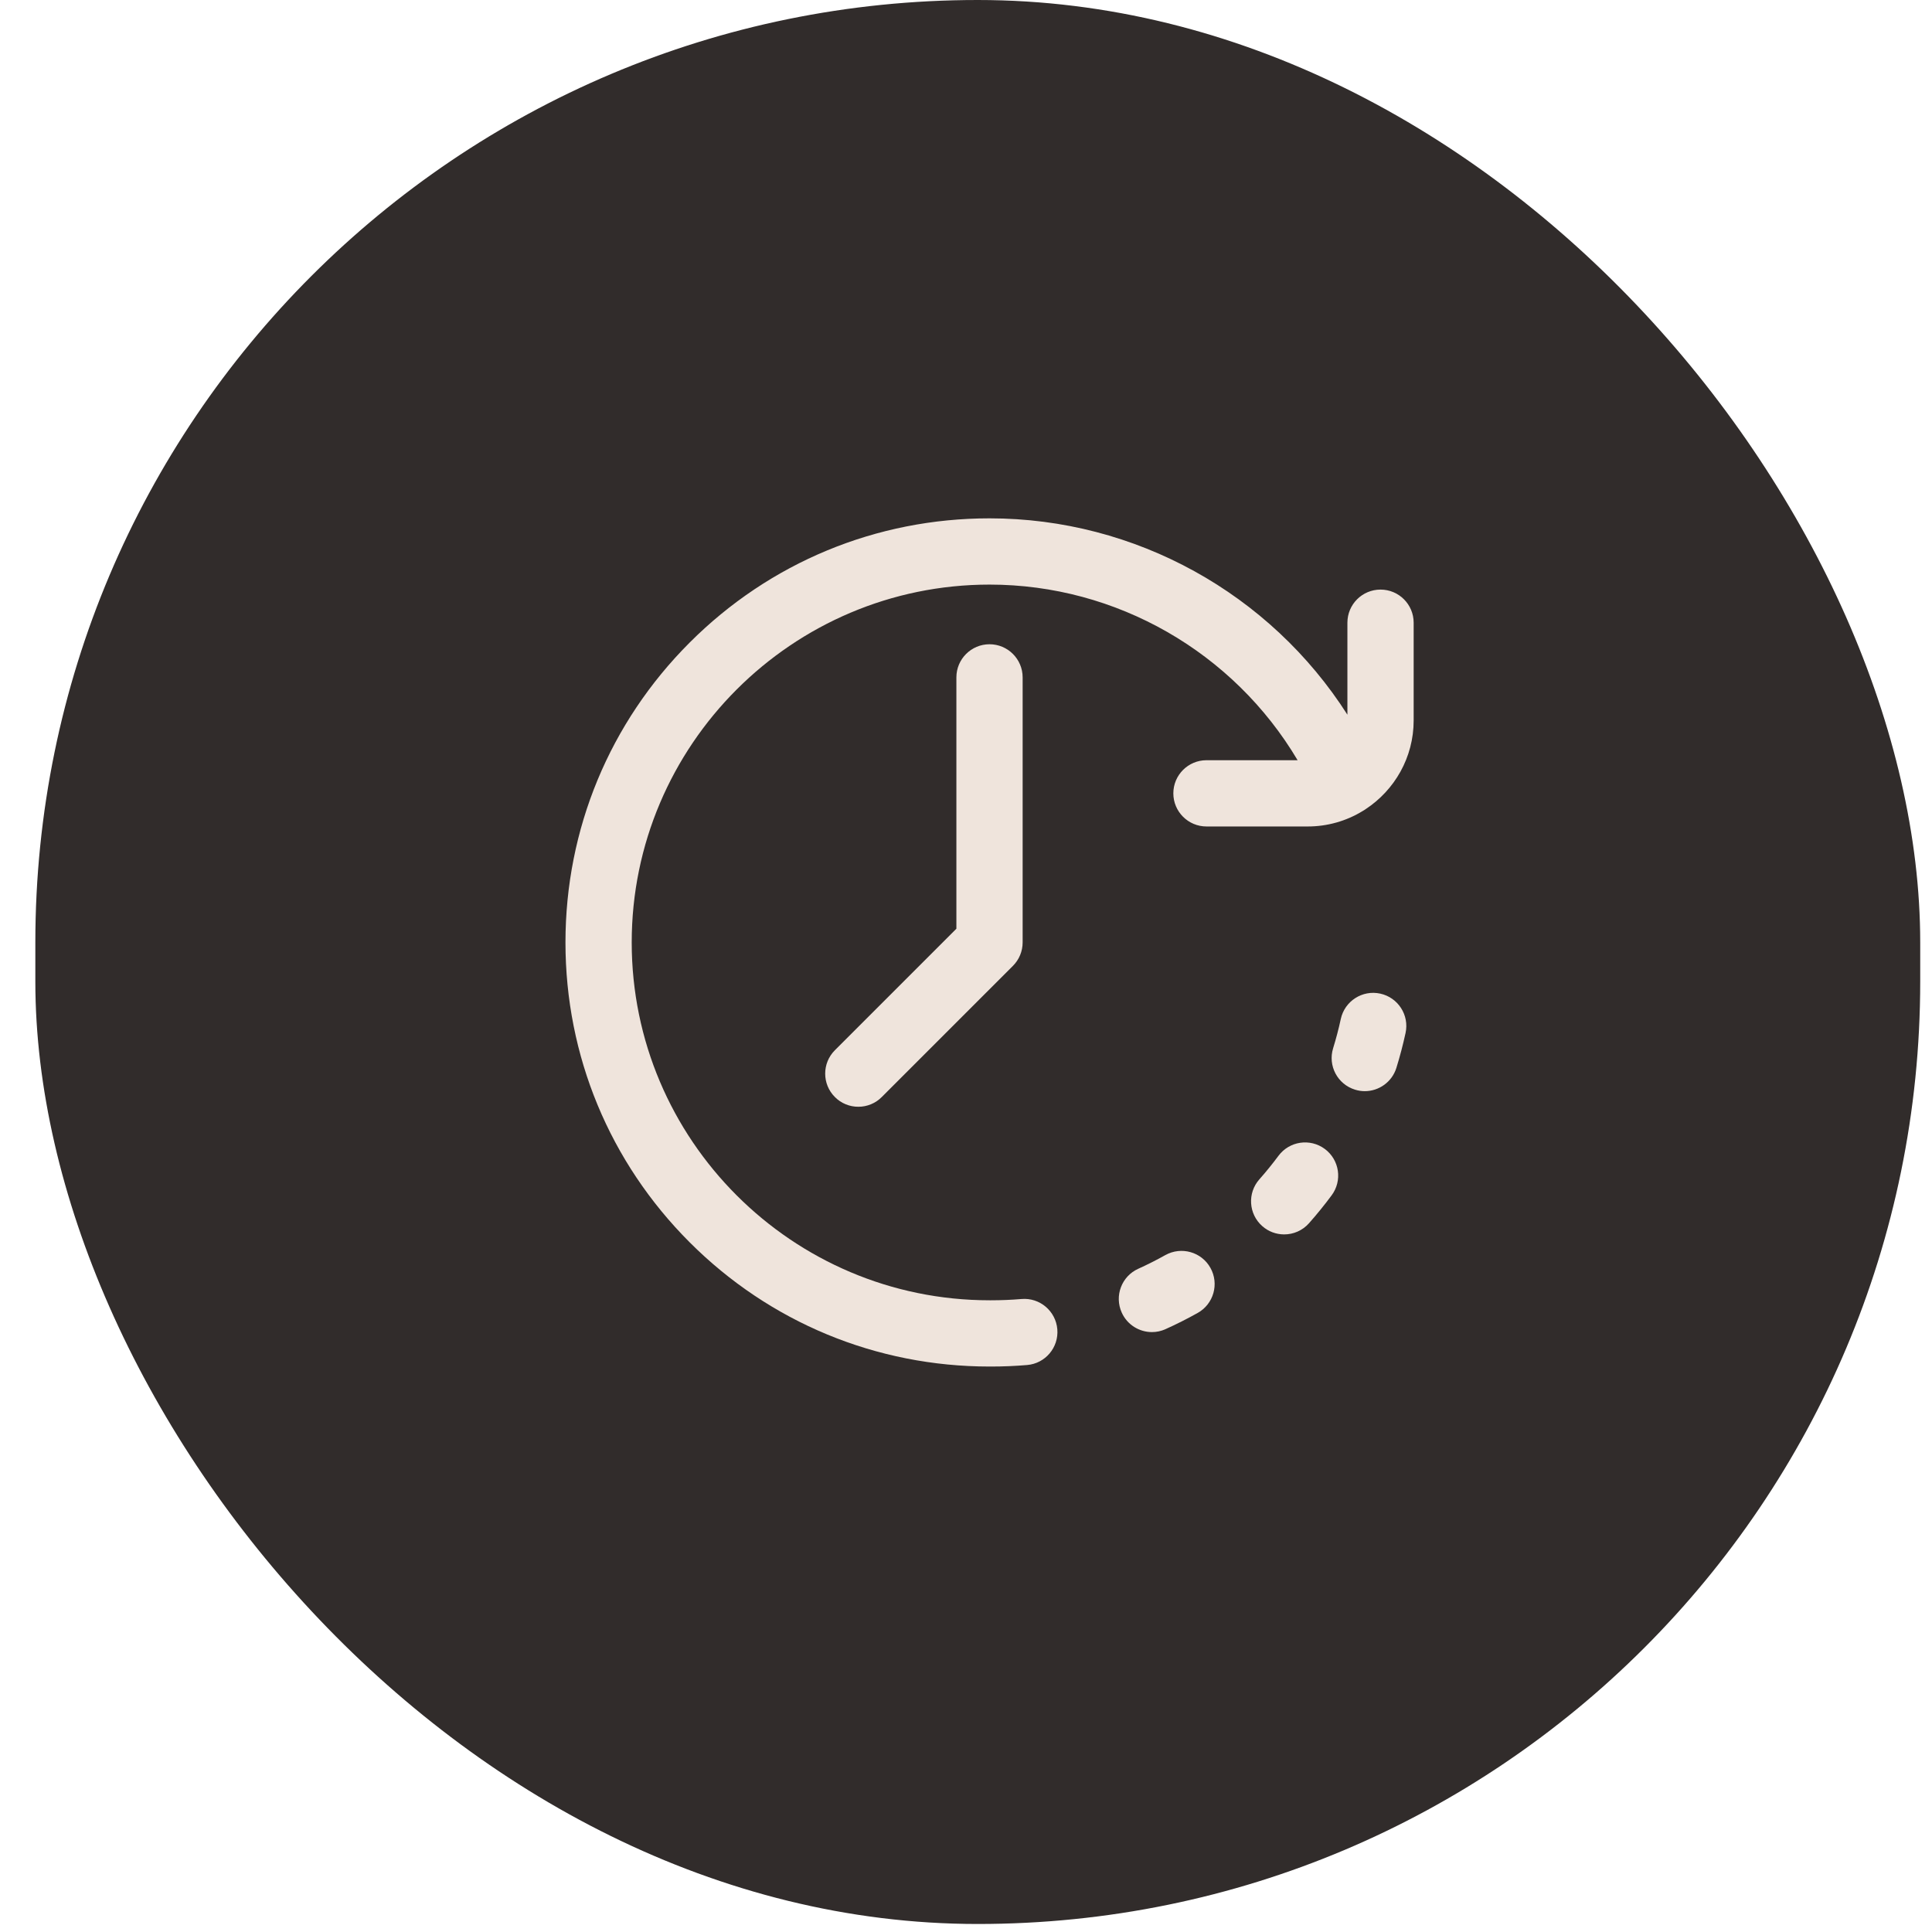 <svg width="41" height="41" viewBox="0 0 41 41" fill="none" xmlns="http://www.w3.org/2000/svg">
<rect x="0.75" width="40" height="40.83" rx="20" fill="#312C2B"/>
<g clip-path="url(#clip0_4146_1190)">
<path d="M28.115 24.383C27.803 24.151 27.363 24.216 27.131 24.528C27.003 24.7 26.868 24.867 26.726 25.027C26.468 25.318 26.496 25.763 26.787 26.02C26.915 26.134 27.081 26.196 27.252 26.196C27.447 26.196 27.64 26.116 27.779 25.959C27.948 25.768 28.108 25.571 28.259 25.367C28.491 25.056 28.427 24.615 28.115 24.383ZM29.291 21.086C28.912 21.003 28.537 21.244 28.454 21.623C28.409 21.833 28.354 22.04 28.291 22.245C28.176 22.616 28.384 23.01 28.755 23.124C28.824 23.146 28.894 23.156 28.963 23.156C29.263 23.156 29.541 22.962 29.634 22.66C29.709 22.417 29.774 22.171 29.828 21.922C29.911 21.543 29.67 21.169 29.291 21.086ZM24.73 26.635C24.543 26.74 24.352 26.836 24.156 26.925C23.802 27.084 23.645 27.501 23.805 27.855C23.922 28.115 24.178 28.269 24.446 28.269C24.543 28.269 24.641 28.249 24.735 28.206C24.967 28.102 25.194 27.987 25.416 27.863C25.755 27.674 25.877 27.245 25.687 26.906C25.498 26.567 25.07 26.446 24.73 26.635ZM20.296 14.375V19.709L17.718 22.287C17.443 22.562 17.443 23.007 17.718 23.281C17.783 23.347 17.86 23.399 17.946 23.434C18.031 23.469 18.122 23.488 18.215 23.487C18.307 23.488 18.399 23.469 18.484 23.434C18.569 23.399 18.647 23.347 18.712 23.281L21.496 20.497C21.628 20.365 21.702 20.186 21.702 20V14.375C21.702 13.987 21.387 13.672 20.999 13.672C20.611 13.672 20.296 13.987 20.296 14.375Z" fill="#EFE4DC"/>
<path d="M29.297 12.512C28.909 12.512 28.594 12.826 28.594 13.215V15.167C26.957 12.601 24.099 11 21 11C18.596 11 16.336 11.936 14.636 13.636C12.936 15.336 12 17.596 12 20C12 22.404 12.936 24.664 14.636 26.364C16.336 28.064 18.596 29 21 29C21.006 29 21.012 28.999 21.018 28.999C21.023 28.999 21.029 29 21.035 29C21.289 29 21.544 28.989 21.796 28.968C22.183 28.936 22.47 28.596 22.438 28.209C22.405 27.822 22.066 27.534 21.678 27.567C21.466 27.585 21.25 27.594 21.035 27.594C21.029 27.594 21.023 27.595 21.018 27.595C21.012 27.595 21.006 27.594 21 27.594C16.813 27.594 13.406 24.187 13.406 20C13.406 15.813 16.813 12.406 21 12.406C23.698 12.406 26.18 13.845 27.537 16.133H25.604C25.215 16.133 24.9 16.448 24.9 16.836C24.9 17.224 25.215 17.539 25.604 17.539H27.75C28.163 17.54 28.568 17.426 28.92 17.21C28.942 17.198 28.963 17.184 28.983 17.17C29.595 16.767 30 16.075 30 15.289V13.215C30 12.826 29.685 12.512 29.297 12.512Z" fill="#EFE4DC"/>
</g>
<defs>
<clipPath id="clip0_4146_1190">
<rect width="18" height="18" fill="white" transform="translate(12 11)"/>
</clipPath>
</defs>
</svg>
